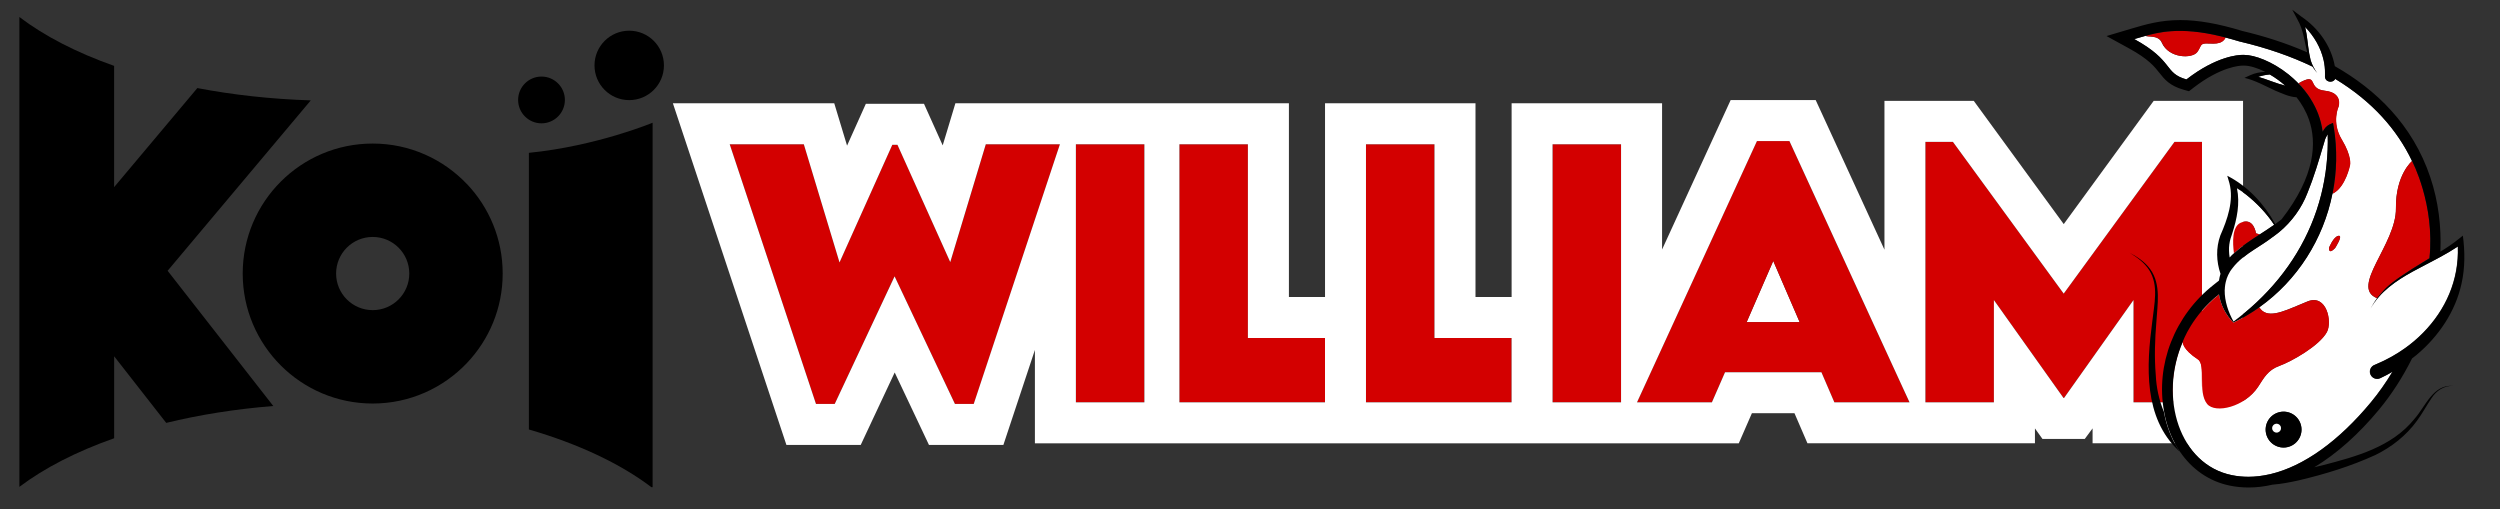 <?xml version="1.0" encoding="UTF-8"?>
<svg id="Calque_2" data-name="Calque 2" xmlns="http://www.w3.org/2000/svg" viewBox="0 0 694.87 141.52">
  <rect x="0" y="0" width="694.87" height="141.52" fill="#333333" stroke="none"/>
  <defs>
    <style>
      .cls-1 {
        fill: #fff;
      }

      .cls-2 {
        fill: #d30000;
      }
    </style>
  </defs>
  <path d="M86.38,27.9c-11.07-.35-21.67-1.54-31.53-3.42l-23.13,27.53h0V18.31C21.28,14.62,12.33,10.01,5.39,4.73V135.32c6.95-5.25,15.9-9.84,26.34-13.51v-22.78h0l14.47,18.51c9.21-2.24,19.21-3.85,29.76-4.69l-29.37-37.59L86.38,27.9Z"/>
  <path d="M147,119.37c13.78,4.01,25.45,9.51,34.05,16.04h.34V34.11s-15.56,6.49-34.39,8.37c0,12.24,0,76.89,0,76.89Z"/>
  <circle cx="174.89" cy="18.18" r="9.65"/>
  <circle cx="150.51" cy="27.78" r="6.5"/>
  <path d="M129.8,51.18c-6.58-6.94-15.89-11.28-26.21-11.28-19.96,0-36.13,16.18-36.13,36.13s16.18,36.13,36.13,36.13c10.32,0,19.63-4.34,26.21-11.28,6.15-6.48,9.92-15.22,9.92-24.86s-3.78-18.38-9.92-24.86Zm-26.21,35.02c-5.61,0-10.17-4.55-10.17-10.17s4.55-10.17,10.17-10.17,10.17,4.55,10.17,10.17-4.55,10.17-10.17,10.17Z"/>
  <g>
    <polygon class="cls-2" points="293.34 40.1 287.65 40.1 274.01 40.1 264.13 72.84 249.45 40.23 248.02 40.23 233.34 72.93 223.42 40.1 202.82 40.1 226.8 112.27 232 112.27 248.64 76.8 265.42 112.27 270.67 112.27 287.65 61.08 293.34 43.91 294.61 40.1 293.34 40.1"/>
    <polygon class="cls-2" points="346.85 93.93 346.85 40.1 329.47 40.1 327.81 40.1 327.81 111.82 329.47 111.82 368.28 111.82 368.28 93.93 346.85 93.93"/>
    <polygon class="cls-2" points="316.42 40.1 306.61 40.1 300.61 40.1 299.04 40.1 299.04 44.83 299.04 62.92 299.04 111.82 316.42 111.82 318.08 111.82 318.08 40.1 316.42 40.1"/>
    <polygon class="cls-2" points="398.71 93.93 398.71 40.1 379.67 40.1 379.67 82.54 379.67 88.24 379.67 111.82 380 111.82 385.69 111.82 420.14 111.82 420.14 93.93 398.71 93.93"/>
    <polygon class="cls-1" points="485.48 89.53 500.21 89.53 492.87 72.53 485.48 89.53"/>
    <polygon class="cls-2" points="431.53 40.1 431.53 82.54 431.53 88.24 431.53 111.82 431.86 111.82 437.55 111.82 442.47 111.82 448.74 111.82 450.57 111.82 450.57 107.82 450.57 94.17 450.57 40.1 431.53 40.1"/>
    <polygon class="cls-2" points="604.39 39.43 573.6 81.61 542.81 39.43 535.16 39.43 535.16 94.18 535.16 107.82 535.16 111.82 537 111.82 543.27 111.82 554.2 111.82 554.2 83.39 573.56 110.62 573.69 110.62 593 83.39 593 111.82 612.05 111.82 612.05 39.43 604.39 39.43"/>
    <path class="cls-2" d="M529.47,109.07l-5.7-12.39-26.41-57.47h-9.03l-26.37,57.45-5.7,12.41-1.27,2.76h20.82l3.65-8.36h26.79l3.6,8.36h20.87l-1.27-2.75Zm-43.99-19.54l7.39-17,7.34,17h-14.73Z"/>
    <path class="cls-1" d="M612.05,28.04h-13.44l-3.41,4.67-21.59,29.58-21.59-29.58-3.41-4.67h-24.83v41.36l-16.06-34.95-3.05-6.63h-23.64l-3.05,6.64-16.01,34.89V28.71h-41.82v53.84h-10.04V28.71h-41.82v53.84h-10.04V28.71h-92.7l-2.44,8.1-1.09,3.6-2.18-4.85-3.02-6.71h-16.16l-3.02,6.73-2.2,4.9-1.11-3.67-2.45-8.1h-44.85l4.98,14.98,23.98,72.17,2.59,7.8h20.66l3.07-6.55,6.37-13.58,6.44,13.61,3.08,6.52h20.69l2.59-7.8,6.17-18.59v25.95h195.64l2.98-6.84,.67-1.53h11.83l.64,1.48,2.97,6.88h63.23v-4.14l2.09,2.93h11.76l2.17-2.94v4.14h41.82V28.04h-11.39ZM270.67,112.27h-5.25l-16.77-35.46-16.64,35.46h-5.21l-23.98-72.17h20.6l9.92,32.84,14.68-32.7h1.42l14.68,32.61,9.88-32.75h20.6l-1.27,3.81-5.7,17.17-16.98,51.18Zm47.41-.44h-19.04V40.1h19.04V111.82Zm50.2,0h-40.47V40.1h19.04v53.84h21.43v17.89Zm51.86,0h-40.47V40.1h19.04v53.84h21.43v17.89Zm30.43-17.66v17.66h-19.04V40.1h19.04v54.07Zm78.89,17.66h-19.6l-3.6-8.36h-26.79l-3.65,8.36h-20.82l1.27-2.76,5.7-12.41,26.37-57.45h9.03l26.41,57.47,5.7,12.39,1.27,2.75h-1.27Zm82.58,0h-19.04v-28.43l-19.31,27.23h-.13l-19.36-27.23v28.43h-19.04V39.43h7.65l30.79,42.18,30.79-42.18h7.65V111.82Z"/>
  </g>
  <g>
    <path d="M601.47,114.5c-1.37-3.24-2.12-6.79-2.28-10.3-.41-4.9-.24-9.81,.17-14.71,.28-4.83,1.36-10.39-1.68-14.63-1.48-2.07-3.62-3.47-5.79-4.62,2.11,1.27,4.16,2.78,5.48,4.84,2.72,4.28,1.36,9.56,.85,14.3-1.62,12.28-2.5,26.71,7.41,35.97,.06,.06,.12,.1,.19,.14-1.81-2.69-3.19-5.85-4.03-9.37-.13-.54-.22-1.07-.32-1.61Z"/>
    <path class="cls-1" d="M627.67,21.35c2.55,.74,4.99,1.83,7.54,2.47-1.41-1.25-2.89-2.3-4.33-3.13-1.11,.1-2.19,.31-3.21,.66Z"/>
    <path class="cls-1" d="M643.67,30.12c-.08-.17-.16-.35-.25-.52,.09,.17,.17,.35,.25,.52Z"/>
    <path class="cls-1" d="M642.15,27.36c-.1-.16-.2-.31-.3-.47,.1,.15,.2,.31,.3,.47Z"/>
    <path class="cls-1" d="M644.32,31.65c.59,1.55,1.03,3.2,1.27,4.96,0-.02,.02-.04,.03-.06-.24-1.59-.66-3.23-1.3-4.91Z"/>
    <path class="cls-1" d="M644.24,31.45c-.1-.25-.2-.51-.32-.76,.11,.25,.22,.5,.32,.76Z"/>
    <path class="cls-1" d="M642.85,28.5c-.07-.12-.14-.25-.22-.37,.07,.12,.15,.24,.22,.37Z"/>
    <path class="cls-1" d="M617.41,10.12c.11,.03,.22,.05,.33,.08-.11-.03-.22-.06-.33-.08Z"/>
    <path class="cls-1" d="M662.78,80.45c.2-.2,.39-.4,.6-.59-.22,.21-.42,.4-.6,.59Z"/>
    <path class="cls-1" d="M639.65,24.04c.62,.7,1.22,1.45,1.78,2.23-.53-.75-1.11-1.5-1.76-2.24,0,0-.01,0-.02,0Z"/>
    <path d="M631.08,131.78c-.1,.01-.21,.03-.3,.06,.1-.02,.2-.04,.3-.06Z"/>
    <path class="cls-1" d="M620.92,70.39c-.39-2.97-.54-7.39,1.85-8.47,3.68-1.65,4.27,2.92,4.27,2.92l1.05,.32c1.36-.88,2.71-1.75,4.01-2.67-2.13-3.21-4.8-6.03-7.82-8.41-.81-.63-1.66-1.22-2.53-1.74,.86,4.19,0,8.48-1.3,12.5-.39,1.12-.67,1.98-.82,3.09-.16,1.2-.12,2.44,.09,3.66,.2-.22,.4-.45,.62-.66,.19-.18,.38-.35,.58-.52Z"/>
    <path class="cls-1" d="M683.16,68.51c-1.61,1.07-3.27,2.03-4.95,2.94-.52,.28-1.04,.56-1.57,.84-.52,.27-1.04,.55-1.56,.82-1.52,.79-3.04,1.57-4.53,2.4-4.56,2.5-9.06,5.56-11.64,10.23,.56-1.1,1.21-2.11,1.93-3.05-.06,.06-.11,.12-.17,.19-7.61-3.05,5.4-15,5.27-24.97-.12-9.29,4.44-13.1,4.48-13.13-4.11-8.65-10.99-16.56-21.37-22.85-.66,1.33-3.01,.94-2.83-.9,0-.08,0-.16,0-.24,0-.16,0-.32,0-.49,0-.58-.02-1.16-.08-1.73-.06-.62-.16-1.23-.3-1.83-.77-3.47-2.65-6.69-5.15-9.25,.6,2.4,.71,4.9,1.13,7.33,.1,.6,.22,1.2,.38,1.79,.01,.05,.02,.1,.03,.15,.2,.66,.48,1.3,.8,1.91,.3,.56,.64,1.11,1.03,1.62-.48-.54-.92-1.13-1.3-1.76-5.85-2.82-12.59-5.2-20.34-7.01-1.35-.42-2.61-.76-3.84-1.08-1.07,2.23-3.82,1.58-5.5,1.64-1.68,.07-1.25,.86-2.37,2.38-1.42,1.92-7.92,1.8-9.85-2.6-.98-2.25-4.02-1.46-4.48-1.91-1.07,.29-2.13,.6-3.19,.91,11.14,6.11,8.16,9.43,14.51,11.22,8.42-6.53,14.54-6.82,15.54-6.82,.09,0,.14,0,.14,0,.11,0,.22,0,.33,0,2.94,0,7.86,1.84,12.31,5.39,.03,.03,.07,.05,.1,.08,.04,.03,.08,.06,.12,.1,.75,.61,1.49,1.27,2.2,1.98,.39,.39,.78,.81,1.16,1.23,0,0,.01,0,.02,0-.26-.29-.51-.59-.78-.88,5.85-3.29,2.12,1.52,7.28,2.06,5.16,.54,3.86,4.4,3.86,4.4,0,0-2.04,4.32,.86,9.14,2.89,4.82,2.31,7.12,2.31,7.12,0,0-1.18,5.92-4.56,7.8-.11,.06-.21,.1-.32,.15-2.53,12.62-9.71,24.06-20.35,31.6,.27,.38,.54,.7,.83,.94,2.59,2.15,7.33-.48,12.63-2.6s6.87,5.68,5.35,8.5c-2.08,3.87-9.99,8.27-13.21,9.42-3.22,1.15-4.32,3.37-5.9,5.78-3.7,5.64-11.96,7.6-14.22,4.79-2.71-3.34-.2-10.84-2.52-12.37-4.25-2.79-4.24-4.66-4.21-4.95-6.79,15.65-.9,34.17,13.62,37.12,1.52,.31,3.07,.46,4.63,.46,1.91,0,3.85-.24,5.8-.68,.1-.03,.2-.05,.3-.06,9.32-2.2,19.05-9.23,27.97-20.01,2.14-2.59,4.14-5.42,5.96-8.45-1.11,.64-2.25,1.26-3.45,1.81-1.01,.45-2.19,0-2.65-1.01-.49-1.07,.07-2.34,1.18-2.72,.17-.07,.34-.14,.51-.22,2.81-1.19,5.47-2.67,7.91-4.41,.85-.61,1.67-1.24,2.46-1.91,.9-.76,1.76-1.56,2.58-2.39,6.2-6.3,10-14.64,9.62-23.97Zm-46.91,55.64c-2.62,.85-5.43-.59-6.28-3.21-.85-2.62,.59-5.43,3.21-6.28,2.62-.85,5.43,.59,6.28,3.21,.85,2.62-.59,5.43-3.21,6.28Zm12.78-55.2c-1.9,1.99-1.68-.09-1.68-.09,0,0,1.22-3.11,2.63-3.32,1.41-.21-.95,3.41-.95,3.41Z"/>
    <path d="M633.18,114.66c-2.62,.85-4.06,3.66-3.21,6.28,.85,2.62,3.66,4.06,6.28,3.21,2.62-.85,4.06-3.66,3.21-6.28-.85-2.62-3.66-4.06-6.28-3.21Zm-.03,5.51c-.64,.21-1.34-.14-1.54-.79-.21-.64,.14-1.34,.79-1.54,.64-.21,1.34,.14,1.54,.79,.21,.64-.14,1.34-.79,1.54Z"/>
    <path class="cls-1" d="M632.4,117.84c-.64,.21-1,.9-.79,1.54,.21,.64,.9,1,1.54,.79,.64-.21,1-.9,.79-1.54-.21-.64-.9-1-1.54-.79Z"/>
    <path class="cls-2" d="M610.94,99.9c2.32,1.52-.19,9.03,2.52,12.37,2.27,2.8,10.52,.85,14.22-4.79,1.58-2.41,2.68-4.63,5.9-5.78,3.22-1.15,11.13-5.55,13.21-9.42,1.51-2.82-.05-10.62-5.35-8.5s-10.03,4.75-12.63,2.6c-.29-.24-.56-.57-.83-.94-2.25,1.59-4.65,3.01-7.2,4.24-2.18-2.18-3.56-4.96-4.01-7.84-4.64,3.74-7.94,8.29-10.04,13.12-.03,.29-.03,2.16,4.21,4.95Z"/>
    <path class="cls-2" d="M616.76,81.82s0,0,0-.01c-7.47,5.86-10.03,13.09-10.03,13.09,0,0,0,.02,0,.05,2.1-4.83,5.4-9.38,10.04-13.12Z"/>
    <path class="cls-2" d="M649.98,65.55c-1.41,.21-2.63,3.32-2.63,3.32,0,0-.23,2.08,1.68,.09,0,0,2.36-3.62,.95-3.41Z"/>
    <path class="cls-2" d="M670.43,44.76s0,0,0,0c-.04,.03-4.6,3.84-4.48,13.13,.13,9.96-12.88,21.92-5.27,24.97,.06-.06,.12-.13,.17-.19,.6-.79,1.24-1.52,1.93-2.22,.18-.19,.38-.39,.6-.59,.2-.19,.41-.37,.61-.55,1.71-1.48,4.71-3.58,11.21-7.5,0,0,0-.02,0-.03,.02-.01,.04-.02,.05-.03,1.56-14.94-4.83-26.99-4.83-26.99Z"/>
    <path class="cls-2" d="M660.85,82.67c.74-.82,1.21-1.47,1.93-2.22-.68,.7-1.33,1.44-1.93,2.22Z"/>
    <path class="cls-2" d="M675.2,71.81s.04-.02,.05-.03c0,0,0-.02,0-.02-.02,.01-.04,.02-.05,.03,0,0,0,.02,0,.03Z"/>
    <path class="cls-2" d="M627.04,64.84s-.6-4.57-4.27-2.92c-2.39,1.08-2.24,5.5-1.85,8.47,2.17-1.98,4.67-3.62,7.17-5.23l-1.05-.32Z"/>
    <path class="cls-2" d="M650.89,38.75c-2.89-4.82-.86-9.14-.86-9.14,0,0,1.3-3.86-3.86-4.4-5.16-.54-1.43-5.35-7.28-2.06,.27,.29,.53,.59,.78,.88,.65,.74,1.23,1.49,1.76,2.24,.02,.02,.03,.04,.05,.07,.13,.18,.26,.36,.38,.55,.1,.16,.2,.31,.3,.47,.16,.26,.32,.52,.47,.78,.07,.12,.15,.25,.22,.37,.2,.36,.39,.72,.58,1.09,.09,.18,.17,.35,.25,.52,.09,.19,.17,.38,.26,.57,.11,.25,.22,.51,.32,.76,.03,.07,.05,.13,.08,.2,.64,1.67,1.06,3.32,1.3,4.91,.42-.82,1-1.55,1.87-1.97,0,0,.96-.42,.96-.42l.2,1.11c1.03,6.26,.88,12.54-.33,18.55,.11-.05,.21-.09,.32-.15,3.38-1.87,4.56-7.8,4.56-7.8,0,0,.59-2.3-2.31-7.12Z"/>
    <path class="cls-2" d="M644.32,31.65c-.03-.07-.05-.13-.08-.2,.03,.07,.05,.13,.08,.2Z"/>
    <path class="cls-2" d="M642.63,28.13c-.15-.26-.31-.52-.47-.78,.16,.26,.32,.52,.47,.78Z"/>
    <path class="cls-2" d="M643.42,29.59c-.18-.37-.38-.73-.58-1.09,.2,.36,.4,.73,.58,1.09Z"/>
    <path class="cls-2" d="M641.47,26.34c.13,.18,.26,.37,.38,.55-.12-.19-.25-.37-.38-.55,0,0,0,0,0,0Z"/>
    <path class="cls-2" d="M643.93,30.68c-.08-.19-.17-.38-.26-.57,.09,.19,.18,.38,.26,.57Z"/>
    <path class="cls-2" d="M641.42,26.27s.03,.04,.05,.07c0,0,0,0,0,0-.02-.02-.03-.04-.05-.07Z"/>
    <path class="cls-2" d="M600.9,11.86c1.93,4.4,8.43,4.52,9.85,2.6,1.12-1.51,.69-2.31,2.37-2.38,1.67-.07,4.42,.59,5.5-1.64-.29-.07-.59-.16-.87-.23-.11-.03-.22-.06-.33-.08-4.56-1.11-8.25-1.54-11.42-1.54-3.71,0-6.7,.59-9.57,1.35,.46,.46,3.49-.33,4.48,1.91Z"/>
    <path class="cls-2" d="M617.41,10.12c-11.66-2.9-18.1-.98-20.99-.18,0,0,0,0,0,0,2.86-.77,5.86-1.35,9.57-1.35,3.17,0,6.86,.43,11.42,1.54Z"/>
    <path class="cls-2" d="M618.61,10.42c-.3-.08-.58-.14-.87-.22,.28,.07,.58,.15,.87,.23,0,0,0,0,0,0Z"/>
    <path class="cls-1" d="M646.98,37.32c-.32,.48-.56,1-.7,1.35-.13,.43-.25,.86-.38,1.28-.03,.09-.05,.17-.08,.26-1.34,4.5-2.66,9.01-4.46,13.39-1.59,4.19-4.39,8.04-7.88,10.92,0,0-.02,.02-.03,.02-.02,.02-.04,.04-.06,.05-.3,.25-.61,.48-.92,.71-.33,.24-.65,.5-.99,.72-1.52,1.18-3.21,2.21-4.87,3.29-2.27,1.48-4.45,3.06-6.05,5.16-.24,.31-.48,.61-.69,.95,0,0,0,.01-.01,.02-.21,.32-.38,.66-.54,1-.3,.63-.51,1.28-.67,1.95-.05,.24-.1,.47-.14,.71-.07,.47-.12,.94-.13,1.42,0,.04,0,.09,0,.13-.05,3.01,1.02,6.14,2.46,8.7,2.23-1.65,4.34-3.41,6.32-5.26,8.91-8.32,15.13-18.53,18.03-30.01,1.35-5.34,1.97-10.95,1.81-16.77Z"/>
    <path d="M661.37,113.69c3.34-4.03,6.43-8.8,9.05-14.05,.43-.34,.86-.66,1.28-1.01,6.09-5.11,10.83-12.06,12.5-19.9,.97-4.38,.93-8.86,.35-13.24,0,0-1.13,.9-1.13,.9-1.58,1.29-3.31,2.45-5.11,3.55,.28-6.9-.54-13.91-2.82-20.7-4.91-14.61-15.11-24.35-26.53-30.85-1-5.64-4.61-10.64-9.35-13.81l-2.48-1.88s1.45,2.74,1.45,2.74c1.63,2.79,1.93,6.02,2.69,9.1-6.11-2.68-12.31-4.58-18.02-5.93-6.65-2.04-12.29-3.03-17.24-3.03-5.58,0-9.66,1.22-13.62,2.39l-6.89,2.05,6.31,3.46c5.38,2.95,7.05,5.07,8.4,6.78,1.39,1.76,2.82,3.59,6.75,4.69l1.46,.41,1.2-.93c7.75-6.01,13.11-6.19,13.7-6.19h.16s.14,0,.14,0c.06,0,.12,0,.18,0,1.44,0,3.55,.6,5.83,1.74-1.42,.06-2.86,.3-4.25,.95,0,0-1.54,.71-1.54,.71,3.01,.69,5.77,2.28,8.6,3.57,1.97,.8,3.79,1.71,5.88,1.83,1.44,1.82,2.65,3.91,3.47,6.27,2.15,6.24,1.83,15.47-7.63,27.65-.57,.46-1.16,.89-1.76,1.32-3.07-5.61-7.62-10.5-13.34-13.43l.6,2.06c1.27,4.86-.55,10.06-2.53,14.55-1.24,3.44-1.12,7.2,.05,10.64-.19,.62-.33,1.24-.42,1.88-.46,.37-.91,.73-1.38,1.1-10.98,8.58-16.3,22.32-13.87,35.4,.1,.54,.19,1.08,.32,1.61,.83,3.53,2.21,6.68,4.03,9.37,3.34,4.96,8.17,8.35,13.93,9.52,1.7,.35,3.46,.52,5.23,.52,2.18,0,4.39-.27,6.63-.79,2.53-.19,4.9-.67,7.27-1.19,7.3-1.73,14.42-3.9,21.28-7.04,4.54-2.21,8.62-5.43,11.57-9.5,1.5-2.01,2.65-4.22,4.02-6.24,1.32-2.11,3.49-3.57,6.04-3.48-5.59-.5-7.67,5.76-10.75,9.18-6.28,7.81-16.24,10.47-25.54,12.89-.76,.18-1.52,.36-2.29,.54,6.17-3.7,12.33-9.16,18.17-16.22Zm-33.7-92.33c1.02-.35,2.1-.56,3.21-.66,1.45,.84,2.92,1.88,4.33,3.13-2.55-.64-4.98-1.73-7.54-2.47Zm-8.03,46.56c.15-1.11,.42-1.97,.82-3.09,1.31-4.02,2.17-8.31,1.3-12.5,.87,.52,1.72,1.11,2.53,1.74,3.01,2.38,5.69,5.2,7.82,8.41-1.3,.92-2.66,1.8-4.01,2.67-2.5,1.61-4.99,3.25-7.17,5.23-.19,.17-.39,.34-.58,.52-.22,.21-.42,.44-.62,.66-.2-1.22-.25-2.46-.09-3.66Zm-1.27,12.61c.01-.48,.06-.95,.13-1.42,.04-.24,.08-.48,.14-.71,.15-.67,.37-1.32,.67-1.95,.16-.34,.33-.67,.54-1,0,0,0-.01,.01-.02,.21-.34,.46-.64,.69-.95,1.6-2.1,3.78-3.68,6.05-5.16,1.65-1.08,3.34-2.11,4.87-3.29,.34-.23,.66-.48,.99-.72,.31-.23,.62-.46,.92-.71,.02-.02,.04-.04,.06-.05,0,0,.02-.02,.03-.02,3.49-2.87,6.29-6.73,7.88-10.92,1.8-4.39,3.13-8.89,4.46-13.39,.03-.09,.05-.17,.08-.26,.13-.43,.25-.86,.38-1.28,.14-.35,.39-.87,.7-1.35,.16,5.82-.47,11.44-1.81,16.77-2.89,11.48-9.12,21.69-18.03,30.01-1.98,1.85-4.08,3.6-6.32,5.26-1.44-2.57-2.51-5.69-2.46-8.7,0-.04,0-.09,0-.13Zm12.71,51.26c-.1,.02-.2,.04-.3,.06-1.96,.44-3.9,.68-5.8,.68-1.57,0-3.11-.15-4.63-.46-14.51-2.95-20.41-21.47-13.62-37.12,0-.03,0-.05,0-.05,0,0,2.56-7.23,10.03-13.09h0c.45,2.89,1.83,5.67,4.01,7.85,2.55-1.22,4.95-2.64,7.2-4.24,10.64-7.54,17.82-18.98,20.35-31.6,1.21-6.01,1.36-12.29,.33-18.55l-.2-1.11s-.96,.42-.96,.42c-.86,.43-1.44,1.15-1.87,1.97,0,.02-.02,.04-.03,.06-.25-1.76-.68-3.41-1.27-4.96-.03-.07-.05-.13-.08-.2-.1-.26-.21-.51-.32-.76-.08-.19-.17-.38-.26-.57-.08-.18-.16-.35-.25-.52-.18-.36-.37-.73-.58-1.09-.07-.12-.14-.25-.22-.37-.15-.26-.31-.52-.47-.78-.1-.16-.2-.31-.3-.47-.12-.18-.25-.37-.38-.55-.02-.02-.03-.04-.05-.07-.56-.79-1.15-1.53-1.78-2.23-.38-.42-.76-.84-1.16-1.23-.71-.71-1.45-1.37-2.2-1.98-.04-.03-.08-.06-.12-.1-.03-.03-.07-.05-.1-.08-4.45-3.55-9.37-5.39-12.31-5.39-.11,0-.22,0-.33,0,0,0-.05,0-.14,0-1,0-7.12,.28-15.54,6.82-6.36-1.79-3.37-5.12-14.51-11.22,1.06-.32,2.12-.63,3.19-.91,0,0,0,0,0,0,2.89-.79,9.33-2.71,20.99,.18,.11,.03,.22,.06,.33,.08,.29,.07,.57,.14,.87,.22,0,0,0,0,0,0,1.22,.32,2.49,.67,3.84,1.08,7.75,1.82,14.49,4.2,20.34,7.01,.38,.62,.82,1.21,1.3,1.76-.39-.51-.73-1.06-1.03-1.62-.33-.61-.6-1.25-.8-1.91-.01-.05-.02-.1-.03-.15-.15-.59-.27-1.19-.38-1.79-.42-2.43-.53-4.94-1.13-7.33,2.49,2.56,4.37,5.79,5.15,9.25,.13,.6,.23,1.22,.3,1.83,.06,.57,.09,1.15,.08,1.73,0,.16,0,.32,0,.49,0,.08,0,.16,0,.24-.18,1.84,2.17,2.23,2.83,.9,10.38,6.29,17.26,14.2,21.37,22.85,0,0,0,0,0,0,0,0,6.39,12.05,4.83,26.99,0,0,0,.02,0,.02-.02,.01-.04,.02-.05,.03-7.35,4.43-10.22,6.54-11.82,8.05-.2,.19-.4,.39-.6,.59-.71,.75-1.19,1.4-1.93,2.22-.45,.6-.87,1.23-1.26,1.89-.23,.38-.46,.77-.67,1.17,2.58-4.66,7.08-7.72,11.64-10.23,1.49-.82,3.01-1.6,4.53-2.4,.52-.27,1.04-.55,1.56-.82,.52-.28,1.05-.56,1.57-.84,1.68-.91,3.34-1.87,4.95-2.94,.38,9.33-3.42,17.67-9.62,23.97-.82,.83-1.68,1.63-2.58,2.39-.79,.67-1.61,1.3-2.46,1.91-2.44,1.74-5.1,3.23-7.91,4.41-.17,.07-.34,.15-.51,.22-1.11,.38-1.67,1.65-1.18,2.72,.45,1.01,1.64,1.46,2.65,1.01,1.21-.55,2.35-1.17,3.45-1.81-1.82,3.03-3.82,5.87-5.96,8.45-8.92,10.78-18.66,17.81-27.97,20.01Z"/>
  </g>
</svg>